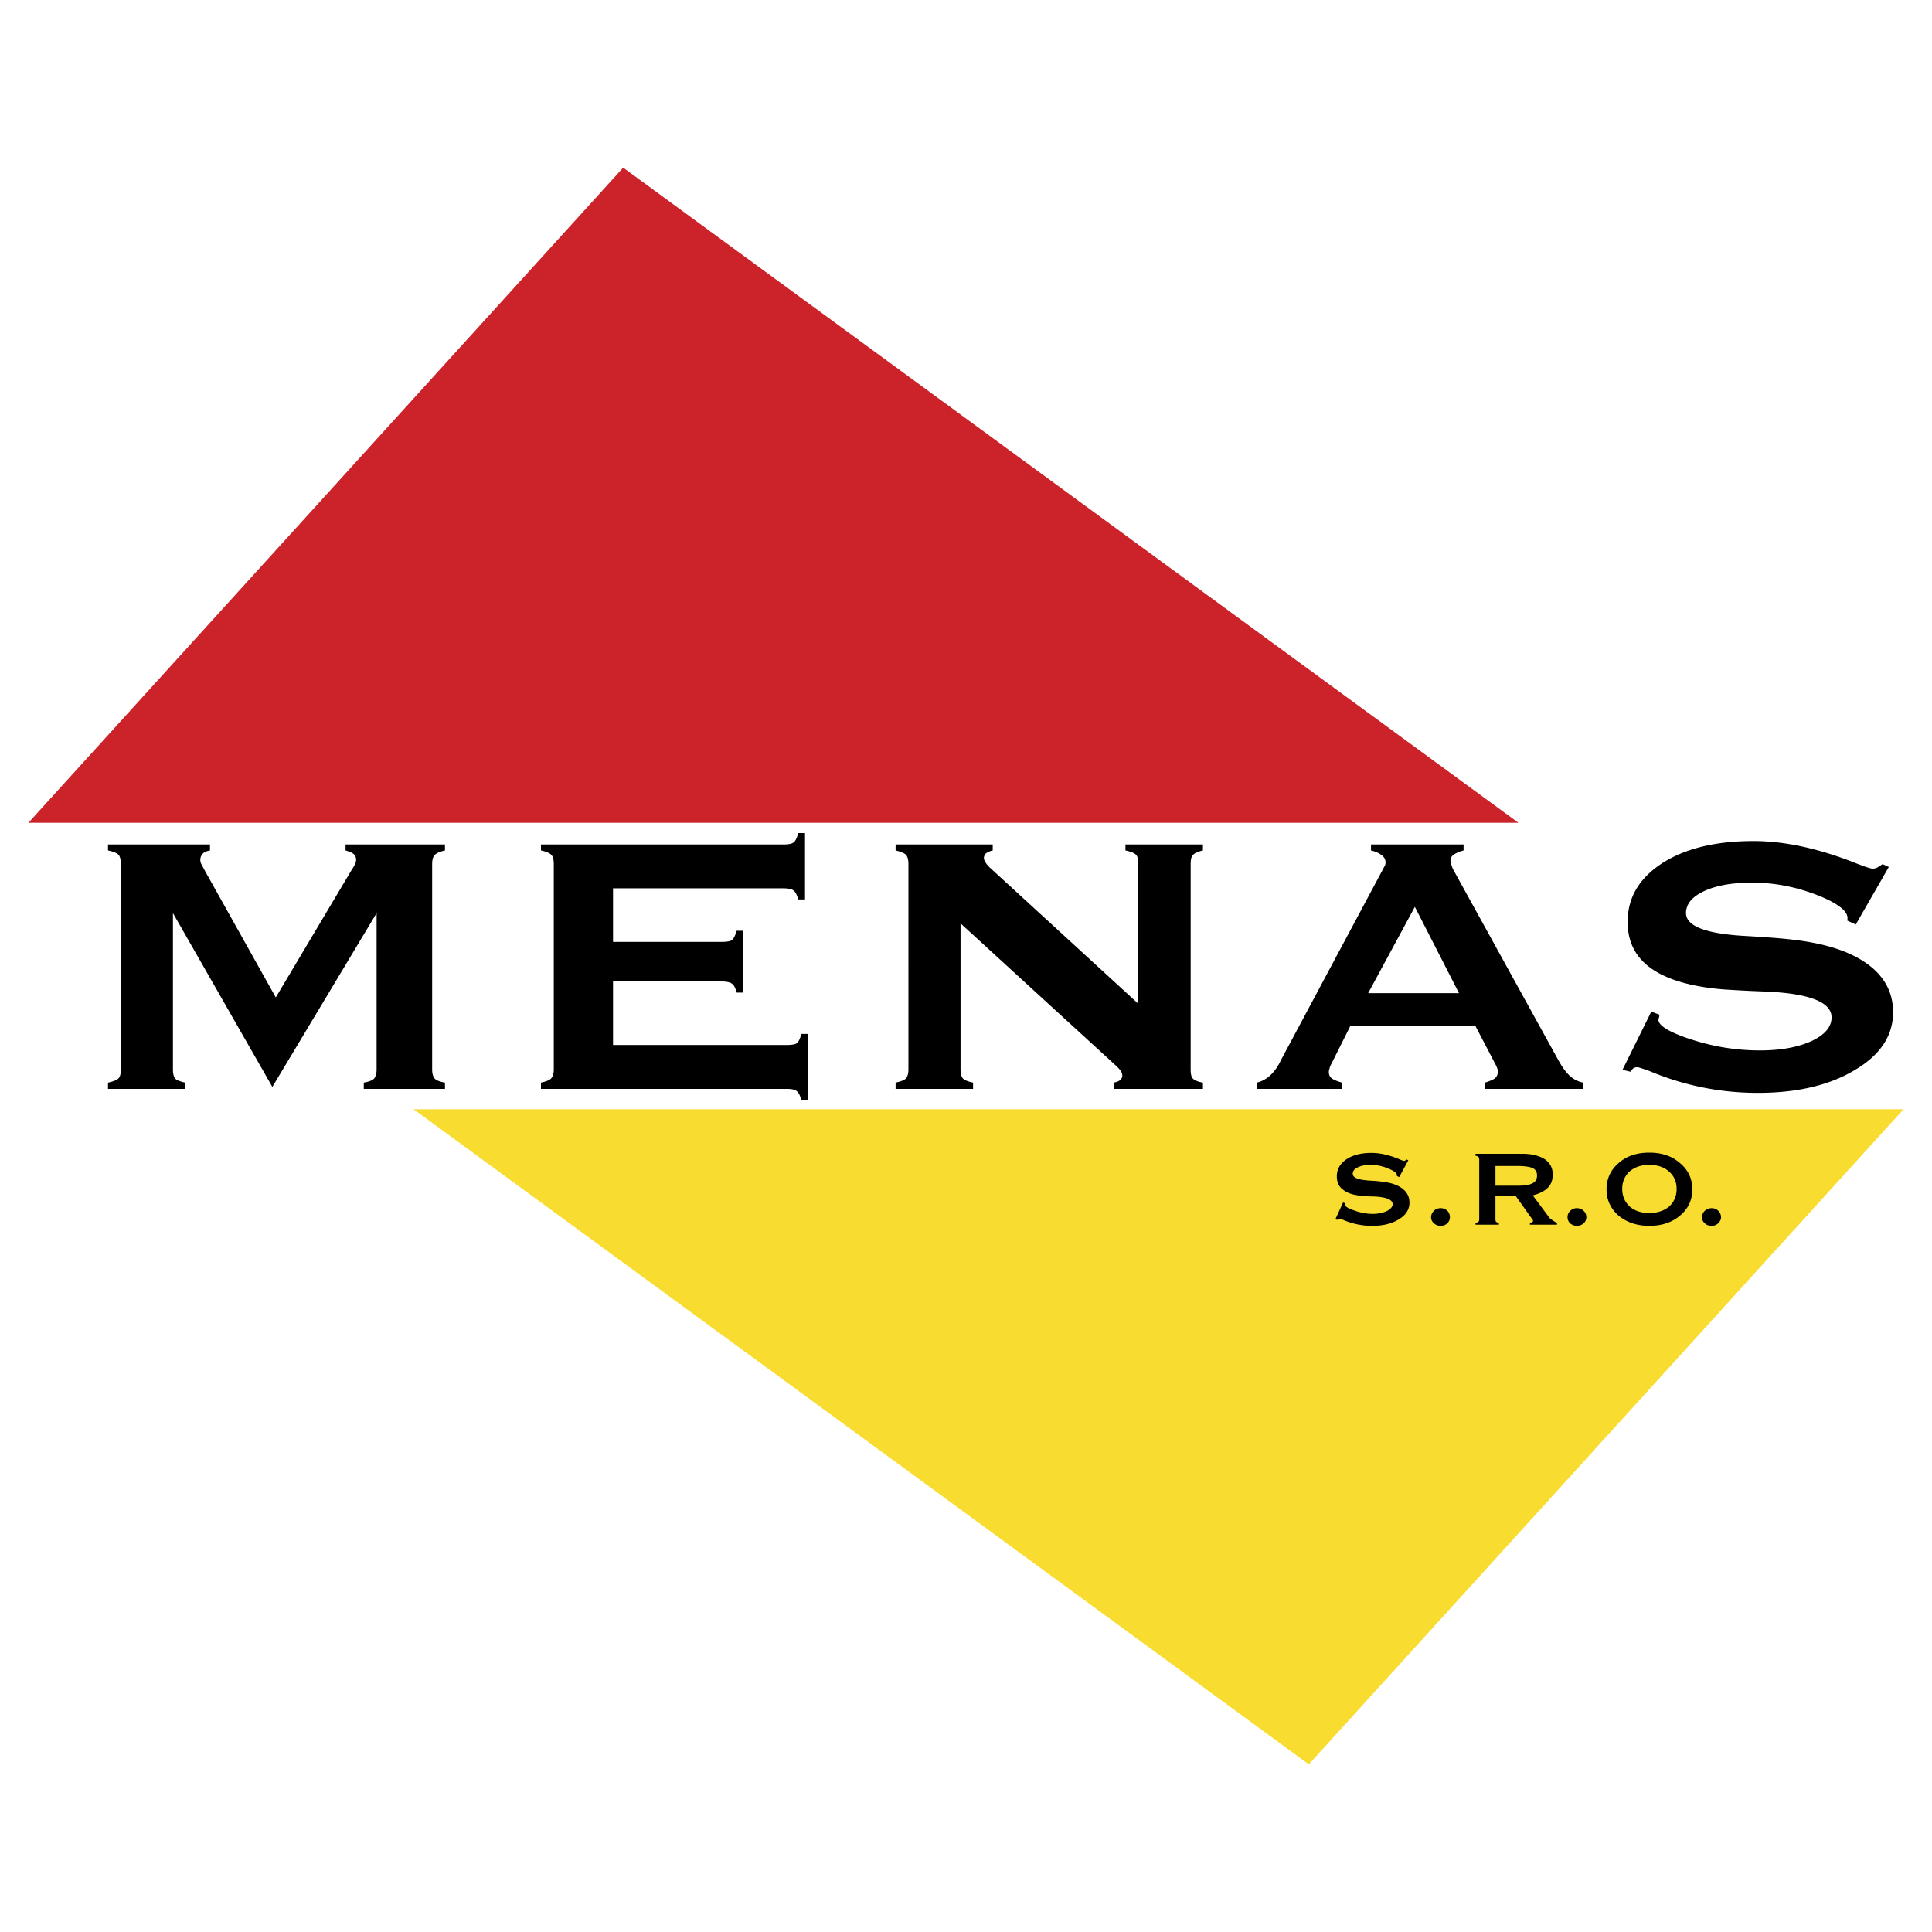 <svg xmlns="http://www.w3.org/2000/svg" width="2500" height="2500" viewBox="0 0 192.756 192.756"><g fill-rule="evenodd" clip-rule="evenodd"><path fill="#fff" d="M0 0h192.756v192.756H0V0z"/><path d="M161.878 106.731l2.87-5.797.853.312a.218.218 0 0 0-.057.143 3.001 3.001 0 0 1-.085.341c0 .597 1.107 1.278 3.324 1.989 2.188.71 4.462 1.08 6.792 1.08 2.104 0 3.809-.313 5.173-.938 1.336-.625 1.989-1.421 1.989-2.358 0-1.534-2.245-2.416-6.792-2.586-1.677-.057-2.984-.143-3.922-.199-3.24-.256-5.655-.966-7.247-2.074-1.591-1.108-2.387-2.672-2.387-4.661 0-2.415 1.137-4.348 3.438-5.854 2.302-1.478 5.343-2.217 9.122-2.217 3.098 0 6.508.739 10.231 2.217.938.37 1.478.54 1.676.54a.978.978 0 0 0 .37-.085c.142-.057.341-.199.597-.369l.625.284-3.297 5.74-.853-.397c0-.057 0-.085.028-.114v-.142c0-.711-1.022-1.506-3.068-2.302-2.075-.796-4.206-1.223-6.451-1.223-1.989 0-3.581.285-4.803.853-1.193.568-1.791 1.279-1.791 2.188 0 1.279 1.933 2.046 5.798 2.273 2.018.114 3.609.228 4.803.37 3.269.37 5.74 1.165 7.474 2.416 1.705 1.223 2.587 2.842 2.587 4.831 0 2.331-1.279 4.263-3.78 5.74-2.529 1.535-5.769 2.303-9.719 2.303-3.779 0-7.389-.739-10.828-2.188-.653-.228-1.051-.369-1.165-.369-.198 0-.341.028-.426.113-.085.057-.171.171-.256.341l-.823-.201zM141.16 90.477l-4.66 8.61h9.065l-4.405-8.61zm-15.771 18.159v-.625c.966-.228 1.733-.909 2.33-2.074a1.3 1.3 0 0 1 .142-.284l10.117-18.927c.114-.227.199-.369.228-.455s.028-.171.028-.228c0-.284-.113-.512-.369-.71-.256-.199-.597-.37-1.08-.483v-.597h9.236v.597c-.512.142-.853.312-1.023.455a.663.663 0 0 0-.284.568c0 .114.028.227.085.37.029.142.086.284.171.483l10.458 18.956c.455.824.853 1.364 1.222 1.677.37.341.796.54 1.308.653v.625h-9.805v-.625c.455-.142.796-.284.995-.427.199-.17.284-.369.284-.653 0-.085 0-.199-.028-.284-.057-.142-.114-.312-.228-.512l-1.961-3.751H134.71l-1.876 3.751c-.113.199-.171.37-.199.512a1.024 1.024 0 0 0-.057.284c0 .284.085.483.284.653.199.143.54.285 1.022.427v.625h-8.495v-.001zM95.833 92.125v14.578c0 .427.085.739.255.91.17.17.484.284.995.397v.625h-7.729v-.625c.54-.113.881-.256 1.051-.427.142-.198.228-.482.228-.881V86.214c0-.455-.085-.768-.256-.938s-.511-.313-1.023-.426v-.597h9.69v.597c-.256.057-.454.142-.625.256s-.228.284-.256.454c0 .171.057.342.171.483.085.171.284.398.54.625l14.692 13.471V86.214c0-.455-.057-.768-.228-.938s-.512-.313-1.052-.426v-.597h7.73v.597c-.512.113-.853.284-.995.455-.171.17-.228.483-.228.91v20.489c0 .427.057.739.228.91.171.17.483.312.995.397v.625h-8.896v-.625c.256-.057.483-.113.625-.256.143-.113.228-.256.228-.426a.916.916 0 0 0-.171-.512 4.428 4.428 0 0 0-.539-.568l-15.43-14.124zM78.44 104.26c.54 0 .91-.057 1.08-.199s.312-.455.426-.909h.654v6.621h-.654c-.114-.454-.256-.767-.455-.909-.199-.17-.54-.228-1.052-.228H53.972v-.625c.54-.113.881-.256 1.023-.427.171-.198.256-.482.256-.881V86.214c0-.455-.085-.768-.256-.938s-.511-.313-1.023-.426v-.597h24.184c.512 0 .853-.057 1.052-.228.17-.142.312-.455.426-.909h.682v6.621h-.682c-.114-.454-.284-.767-.483-.909-.199-.142-.54-.199-.995-.199H61.162v5.343H71.99c.54 0 .88-.057 1.051-.199.17-.142.312-.426.455-.909h.654v6.167h-.654c-.114-.427-.255-.738-.455-.881-.171-.142-.54-.228-1.051-.228H61.162v6.338H78.44zm-67.664 4.376v-.625c.54-.113.88-.256 1.051-.427.171-.198.228-.482.228-.881V86.214c0-.455-.085-.768-.228-.938-.171-.17-.512-.313-1.051-.426v-.597H20.95v.597c-.313.057-.54.142-.71.312a.898.898 0 0 0-.256.654c0 .142.057.341.199.568.057.114.114.199.142.284l7.19 12.846 7.644-12.846c.142-.198.228-.369.285-.511a.974.974 0 0 0 .085-.369.743.743 0 0 0-.228-.568c-.17-.143-.426-.256-.824-.37v-.597h9.918v.597c-.511.113-.881.284-1.023.455-.171.17-.256.483-.256.91v20.489c0 .398.085.711.256.91.17.17.512.312 1.023.397v.625h-8.1v-.625c.512-.085.853-.228 1.023-.397.171-.199.256-.512.256-.91V91.102l-10.401 17.336-9.918-17.336v15.602c0 .427.085.739.227.91.17.17.483.284.995.397v.625h-7.701z"/><path fill="#cc2229" d="M62.174 16.726L2.836 82.088h148.658l-89.32-65.362z"/><path fill="#f9dc30" d="M130.582 176.03l59.338-65.362H41.262l89.32 65.362z"/><path d="M133.231 121.647l.768-1.677.228.086v.057c0 .029-.029.057-.029.085 0 .171.312.369.91.568a5.21 5.21 0 0 0 1.875.341c.568 0 1.023-.113 1.393-.283.37-.199.568-.427.568-.683 0-.454-.625-.711-1.875-.768-.455 0-.796-.028-1.052-.057-.909-.057-1.563-.256-1.989-.597-.455-.312-.653-.768-.653-1.364 0-.683.312-1.251.938-1.677s1.449-.653 2.501-.653c.853 0 1.762.198 2.785.625.256.113.426.171.454.171s.086 0 .114-.028c.028 0 .085-.058.17-.114l.171.085-.909 1.677-.228-.113v-.028-.057c0-.199-.284-.427-.853-.654a4.534 4.534 0 0 0-1.762-.369c-.541 0-.967.085-1.308.256s-.483.369-.483.625c0 .398.512.597 1.592.683.54.028.994.057 1.307.113.882.085 1.563.312 2.047.682.482.37.71.824.71 1.421 0 .654-.341 1.223-1.051 1.648-.683.427-1.563.654-2.644.654a7.196 7.196 0 0 1-2.984-.626 1.71 1.71 0 0 0-.312-.085c-.057 0-.085 0-.113.028-.028 0-.057.028-.057.086l-.229-.058zm9.549-.198c0-.256.113-.483.284-.654a.97.97 0 0 1 .682-.256c.256 0 .455.086.654.256.17.171.256.398.256.654a.822.822 0 0 1-.256.597.904.904 0 0 1-.654.256c-.284 0-.511-.086-.682-.256a.752.752 0 0 1-.284-.597zm4.434.739v-.17c.142-.029.228-.086.284-.114.057-.057.085-.142.085-.256v-5.968c0-.113-.028-.199-.085-.256-.029-.057-.143-.085-.284-.113v-.199h4.66c.966 0 1.705.199 2.245.54.54.37.796.881.796 1.534 0 .512-.142.967-.483 1.308-.341.341-.824.597-1.506.768l1.562 2.103a.82.82 0 0 0 .312.312c.114.086.284.199.541.342v.17h-2.7v-.17c.085-.029.171-.058.228-.086s.085-.085.085-.142c0-.028-.028-.057-.057-.143-.058-.028-.085-.113-.143-.171l-1.534-2.159h-2.018v2.33a.56.56 0 0 0 .057.256c.057.028.143.085.284.114v.17h-2.329zm4.206-5.855h-2.217v1.961h2.273c.682 0 1.165-.085 1.449-.255.284-.143.426-.398.426-.768 0-.341-.142-.568-.397-.711-.284-.141-.796-.227-1.534-.227zm4.973 5.116c0-.256.086-.483.284-.654a.904.904 0 0 1 .654-.256c.255 0 .482.086.653.256a.827.827 0 0 1 .284.654.822.822 0 0 1-.256.597c-.199.17-.427.256-.682.256-.256 0-.483-.086-.683-.256a.828.828 0 0 1-.254-.597zm8.156-6.451c1.251 0 2.273.341 3.069 1.051.824.683 1.222 1.563 1.222 2.615 0 1.051-.397 1.933-1.222 2.614-.796.682-1.818 1.023-3.069 1.023-1.222 0-2.245-.342-3.069-1.023-.796-.711-1.193-1.563-1.193-2.614 0-1.052.397-1.933 1.193-2.615.795-.71 1.819-1.051 3.069-1.051zm-2.699 3.609c0 .738.256 1.307.738 1.762.483.426 1.137.653 1.961.653s1.478-.228 1.989-.653c.483-.455.739-1.023.739-1.762 0-.711-.256-1.279-.768-1.734-.483-.426-1.137-.653-1.961-.653s-1.449.228-1.961.653c-.482.455-.737 1.023-.737 1.734zm7.957 2.842c0-.256.113-.483.284-.654.198-.17.426-.256.682-.256s.483.086.653.256a.925.925 0 0 1 .285.654c0 .227-.114.426-.285.597a.9.9 0 0 1-.653.256c-.284 0-.511-.086-.682-.256a.752.752 0 0 1-.284-.597z"/></g></svg>